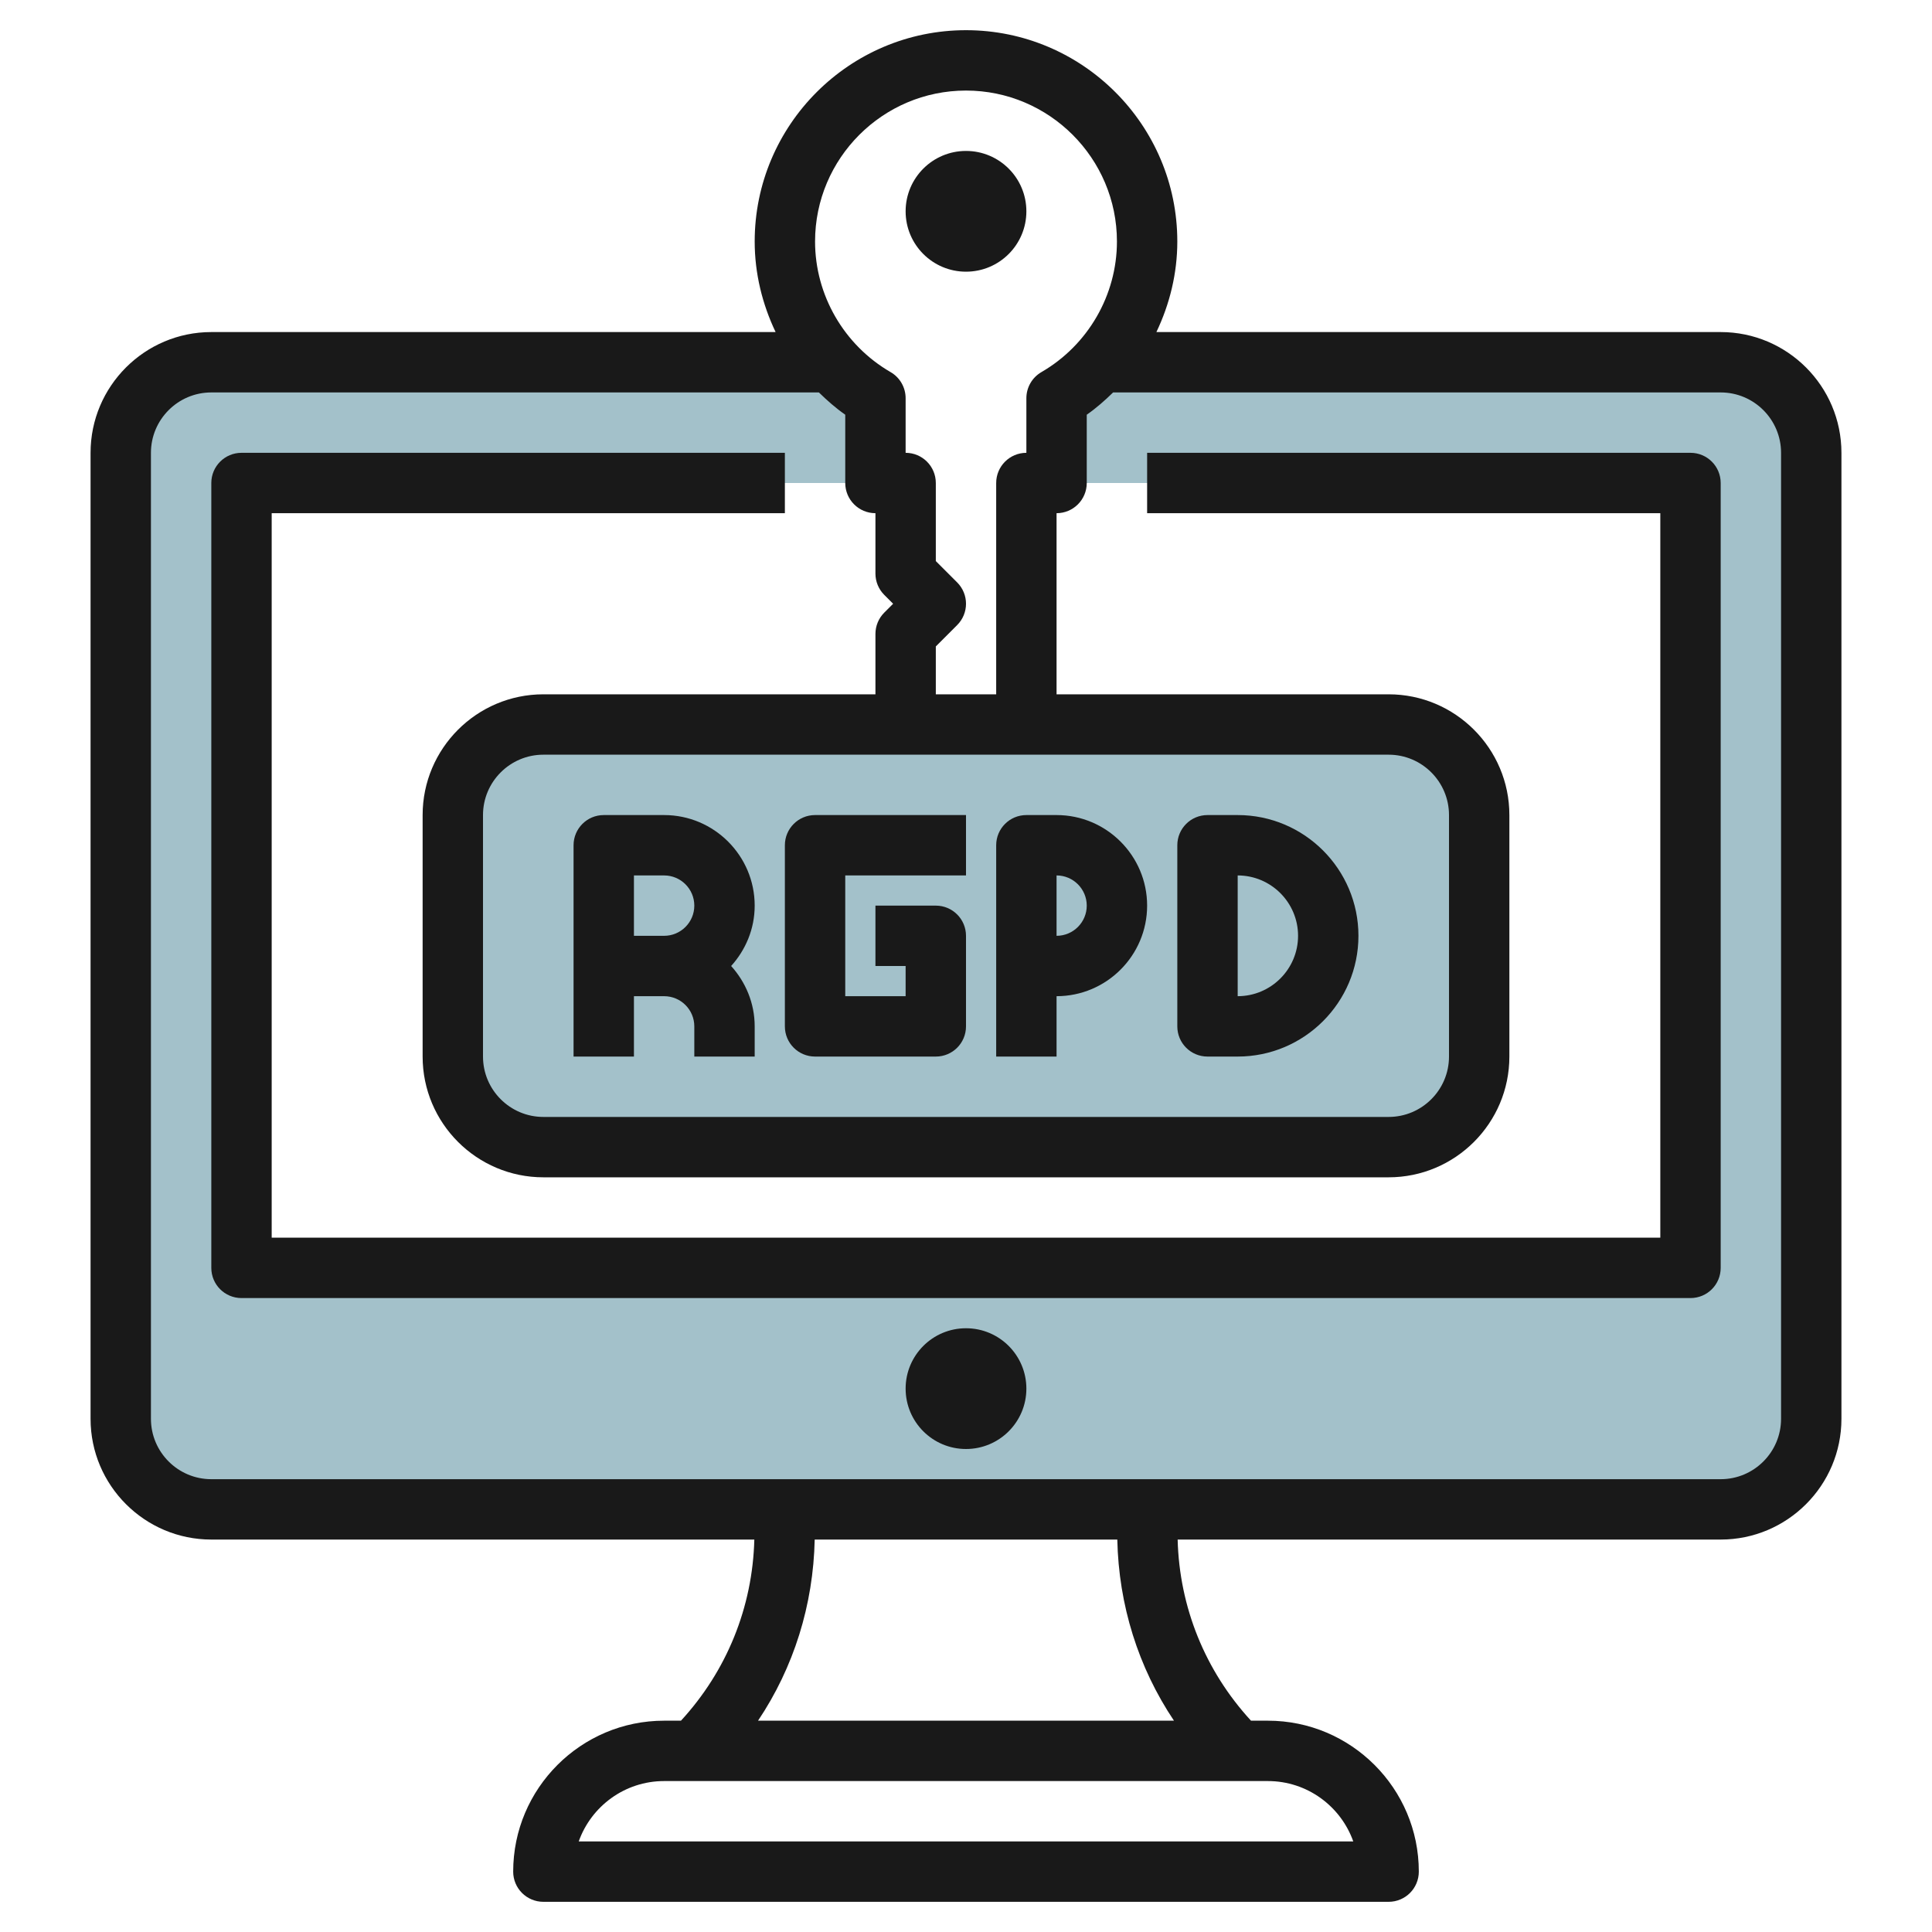<svg id="Layer_32" enable-background="new 0 0 64 64" height="512" viewBox="0 0 64 64" width="512" xmlns="http://www.w3.org/2000/svg"><g><path d="m57 12h-20.55c-.42.466-.904.874-1.45 1.191v2.809h21v26h-48v-26h21v-2.809c-.547-.317-1.03-.725-1.45-1.191h-20.55c-1.657 0-3 1.343-3 3v32c0 1.657 1.343 3 3 3h50c1.657 0 3-1.343 3-3v-32c0-1.657-1.343-3-3-3z" fill="#a3c1ca"/><path d="m49 27c0-1.657-1.343-3-3-3h-28c-1.657 0-3 1.343-3 3v8c0 1.657 1.343 3 3 3h28c1.657 0 3-1.343 3-3z" fill="#a3c1ca"/><g fill="#191919"><path d="m57 11h-18.693c.442-.926.693-1.945.693-3 0-3.86-3.141-7-7-7s-7 3.14-7 7c0 1.054.251 2.074.693 3h-18.693c-2.206 0-4 1.794-4 4v32c0 2.206 1.794 4 4 4h17.988c-.058 2.245-.913 4.35-2.43 6h-.558c-2.757 0-5 2.243-5 5 0 .553.447 1 1 1h28c.553 0 1-.447 1-1 0-2.757-2.243-5-5-5h-.559c-1.517-1.65-2.372-3.755-2.43-6h17.989c2.206 0 4-1.794 4-4v-32c0-2.205-1.794-4-4-4zm-25-8c2.757 0 5 2.243 5 5 0 1.774-.958 3.432-2.501 4.326-.309.179-.499.508-.499.865v1.809c-.553 0-1 .448-1 1v7h-2v-1.586l.707-.707c.391-.391.391-1.023 0-1.414l-.707-.707v-2.586c0-.552-.447-1-1-1v-1.809c0-.357-.19-.687-.499-.865-1.543-.894-2.501-2.551-2.501-4.326 0-2.757 2.243-5 5-5zm14 22c1.103 0 2 .897 2 2v8c0 1.103-.897 2-2 2h-28c-1.103 0-2-.897-2-2v-8c0-1.103.897-2 2-2zm-1.171 36h-25.658c.413-1.164 1.525-2 2.829-2h20c1.304 0 2.416.836 2.829 2zm-5.94-4h-13.778c1.184-1.766 1.831-3.833 1.877-6h10.024c.046 2.167.693 4.234 1.877 6zm20.111-10c0 1.103-.897 2-2 2h-50c-1.103 0-2-.897-2-2v-32c0-1.103.897-2 2-2h20.127c.272.266.558.518.873.738v2.262c0 .552.447 1 1 1v2c0 .265.105.52.293.707l.293.293-.293.293c-.188.188-.293.442-.293.707v2h-11c-2.206 0-4 1.794-4 4v8c0 2.206 1.794 4 4 4h28c2.206 0 4-1.794 4-4v-8c0-2.206-1.794-4-4-4h-11v-6c.553 0 1-.448 1-1v-2.262c.316-.22.602-.473.873-.738h20.127c1.103 0 2 .897 2 2z"/><path d="m56 15h-18v2h17v24h-46v-24h17v-2h-18c-.553 0-1 .448-1 1v26c0 .553.447 1 1 1h48c.553 0 1-.447 1-1v-26c0-.552-.447-1-1-1z"/><circle cx="32" cy="46" r="2"/><circle cx="32" cy="7" r="2"/><path d="m27 35h4c.553 0 1-.447 1-1v-3c0-.552-.447-1-1-1h-2v2h1v1h-2v-4h4v-2h-5c-.553 0-1 .448-1 1v6c0 .553.447 1 1 1z"/><path d="m40 35h1c2.206 0 4-1.794 4-4s-1.794-4-4-4h-1c-.553 0-1 .448-1 1v6c0 .553.447 1 1 1zm1-6c1.103 0 2 .897 2 2s-.897 2-2 2z"/><path d="m35 33c1.654 0 3-1.346 3-3s-1.346-3-3-3h-1c-.553 0-1 .448-1 1v7h2zm0-4c.552 0 1 .449 1 1s-.448 1-1 1z"/><path d="m21 33h1c.552 0 1 .448 1 1v1h2v-1c0-.771-.301-1.468-.78-2 .48-.532.78-1.229.78-2 0-1.654-1.346-3-3-3h-2c-.553 0-1 .448-1 1v7h2zm0-4h1c.552 0 1 .449 1 1s-.448 1-1 1h-1z"/></g></g></svg>